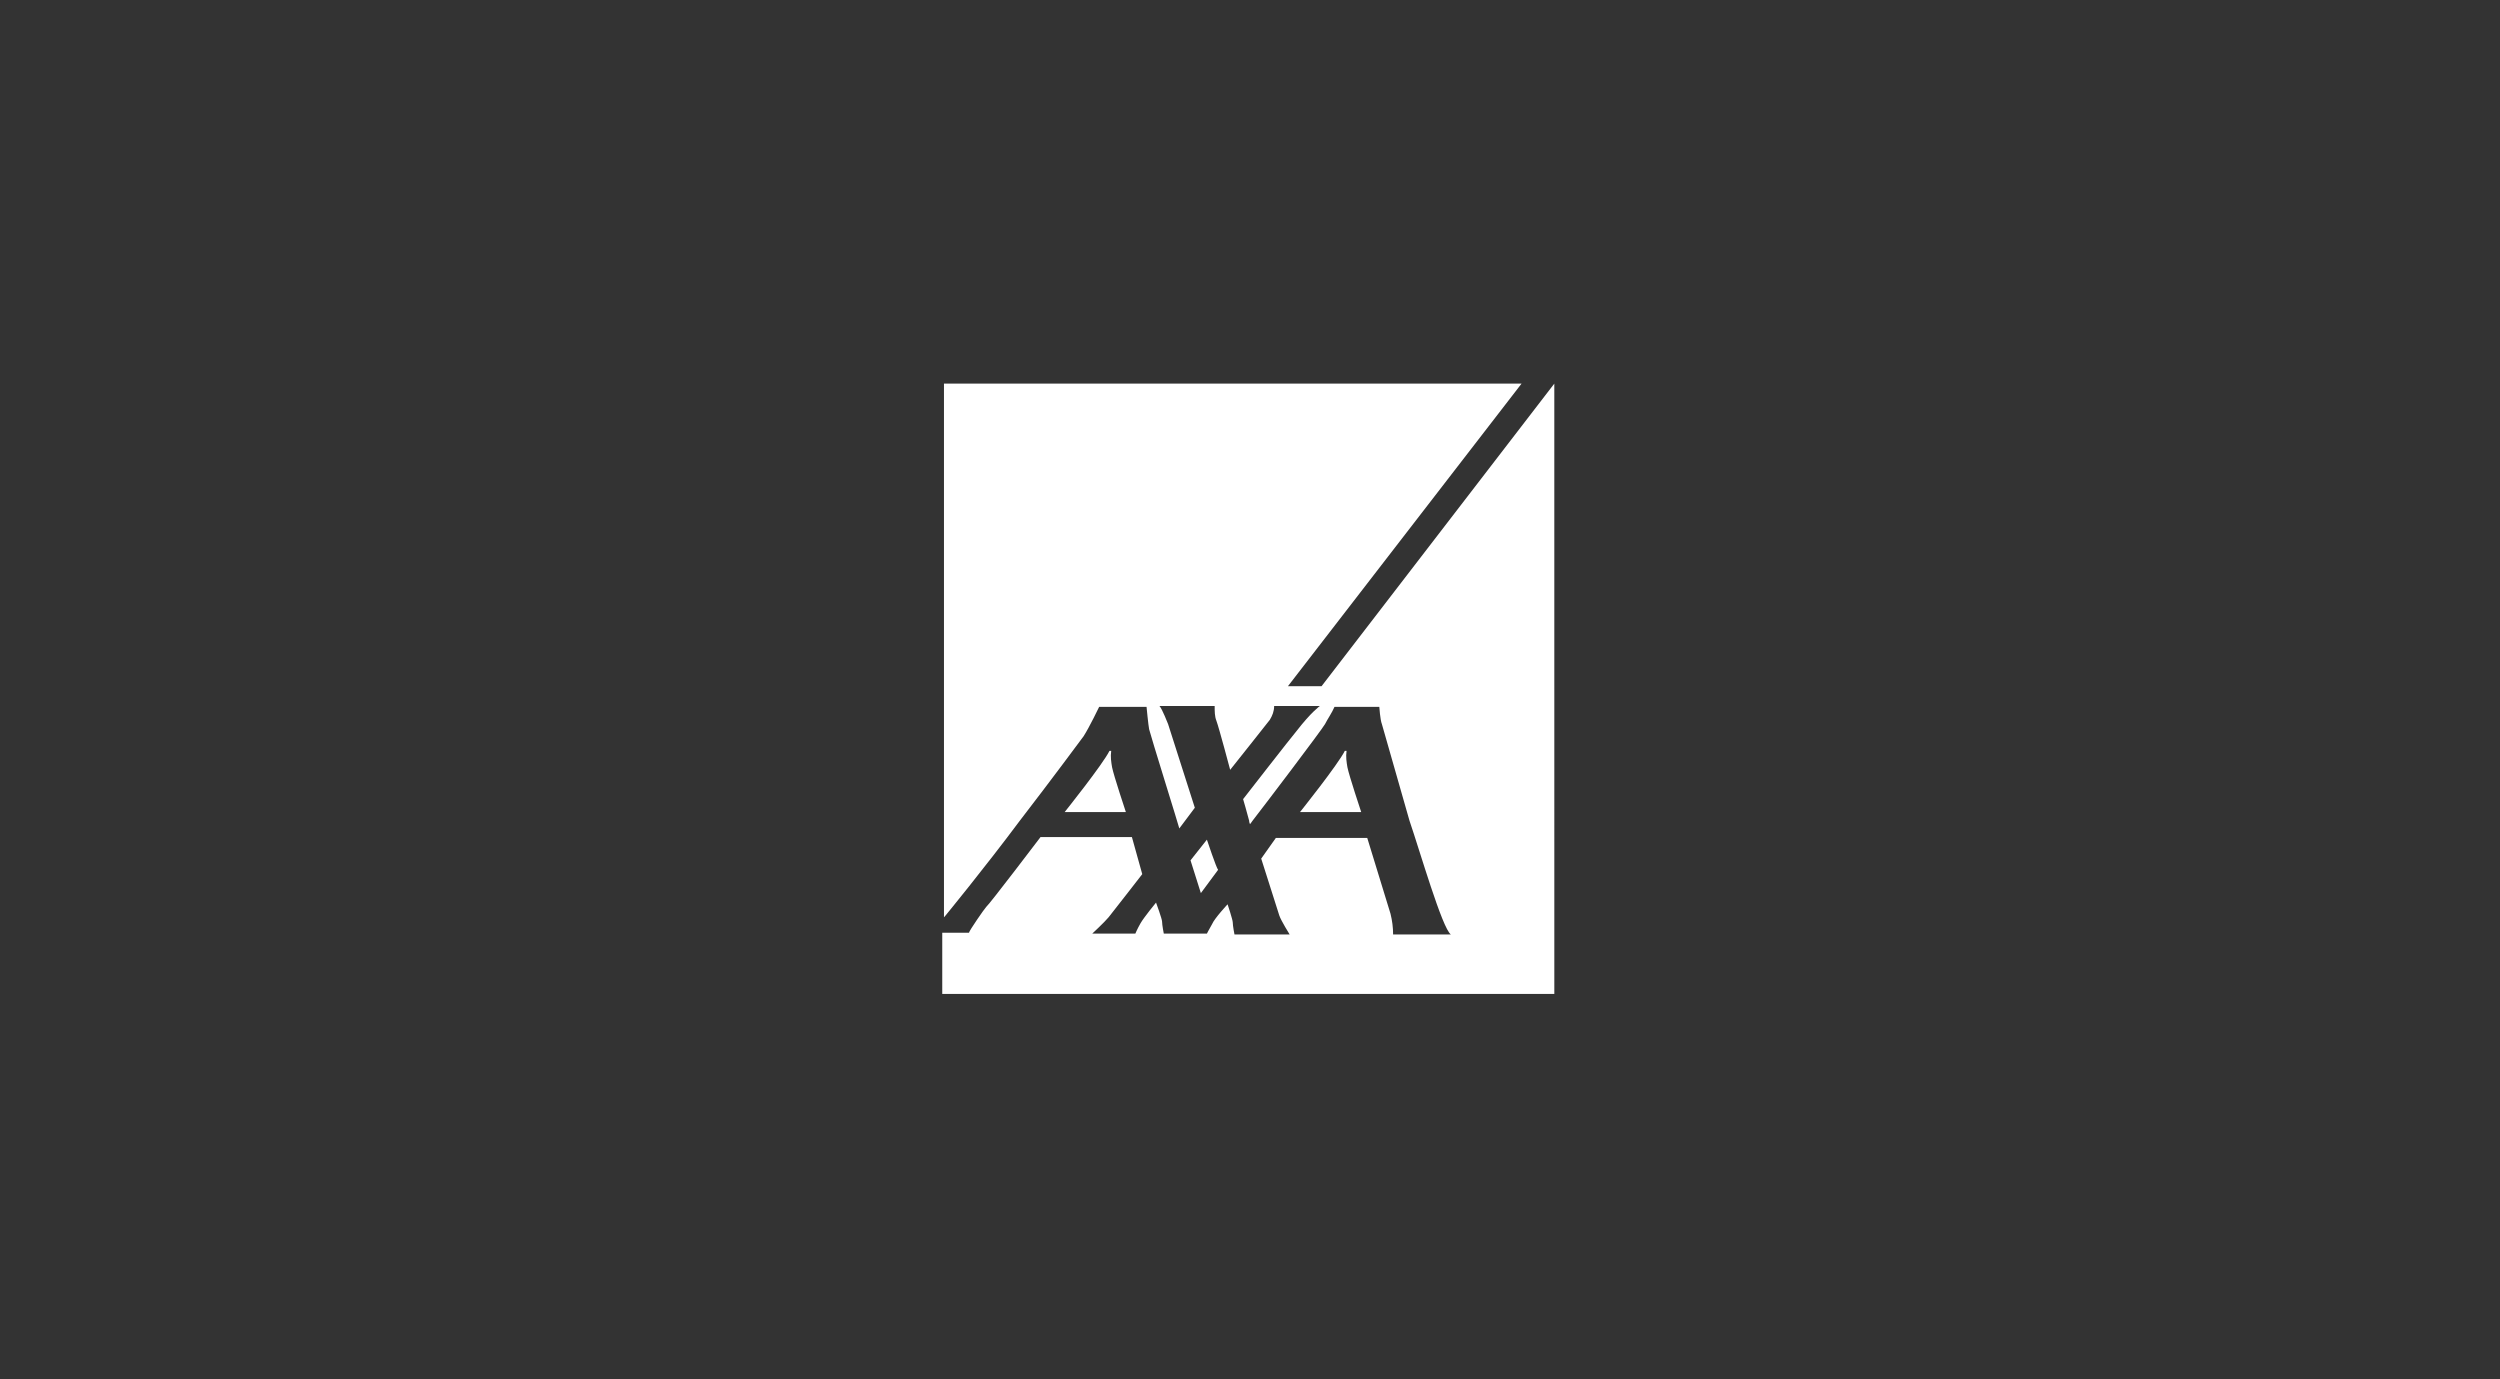 <?xml version="1.0" encoding="UTF-8"?>
<svg id="Layer_1" xmlns="http://www.w3.org/2000/svg" version="1.1" viewBox="0 0 290 160">
  <rect x="0" y="0" width="290" height="160" fill="#333333" stroke="none"/>
  <!-- Generator: Adobe Illustrator 29.6.1, SVG Export Plug-In . SVG Version: 2.1.1 Build 9)  -->
  <defs>
    <style>
      .st0 {
        fill: #fff;
      }
    </style>
  </defs>
  <path class="st0" d="M128.7,87.1c0,0,0-.2,0,0-.8,1.6-5.2,7.1-5.2,7.1h7.1s-1.4-4.2-1.6-5.2c-.1-.6-.2-1.2-.1-1.9h0Z"/>
  <path class="st0" d="M156,87.1c0,0,0-.2,0,0-.8,1.6-5.2,7.1-5.2,7.1h7.1s-1.4-4.2-1.6-5.2c-.1-.6-.2-1.2-.1-1.9h0Z"/>
  <path class="st0" d="M140,97.4l-1.9,2.4,1.2,3.8,2-2.7c-.2-.2-1.3-3.5-1.3-3.5h0Z"/>
  <path class="st0" d="M153.5,79.6h-4.1l27.1-35.1h-67v61.9s0,0,.1-.1c0,0,4.6-5.6,8.7-11.1,3.7-4.8,7.1-9.4,7.4-9.8.7-1.1,1.8-3.4,1.8-3.4h5.5s.2,2.1.3,2.6c.1.5,3.5,11.4,3.5,11.5l1.8-2.4-3.1-9.7s-.7-1.8-1-2.1h6.4c0,.6,0,1.2.2,1.7.3.8,1.6,5.7,1.6,5.7,0,0,4.3-5.4,4.6-5.8.3-.5.5-1,.5-1.6h5.3s-1,.7-2.7,2.9c-.6.7-6.2,7.9-6.2,7.9,0,0,.5,1.7.7,2.5,0,.2.1.4.1.4,0,0,.1-.1.3-.4,1.4-1.8,8-10.5,8.4-11.2.3-.6.8-1.3,1.1-2h5.2s.1,1.5.3,2l3.2,11.2c1.2,3.5,3.8,12.5,4.8,13.2h-6.7c0-.8-.1-1.6-.3-2.4-.3-1-2.7-8.8-2.7-8.8h-10.6l-1.7,2.4s2,6.3,2.1,6.6c.2.6,1.2,2.2,1.2,2.2h-6.4s-.2-1-.2-1.4c0-.3-.6-2.1-.6-2.1,0,0-1.5,1.6-1.8,2.3-.4.7-.6,1.1-.6,1.1h-5s-.2-1-.2-1.4c0-.3-.7-2.2-.7-2.2,0,0-1.4,1.7-1.8,2.4-.4.7-.6,1.2-.6,1.2h-5s1.4-1.3,1.9-1.9c.8-1,3.9-5,3.9-5l-1.2-4.3h-10.6s-6,7.9-6.3,8.1c-.2.2-2,2.8-2,3h-3.1v7.1h71V44.5l-27,35.1Z"/>
</svg>